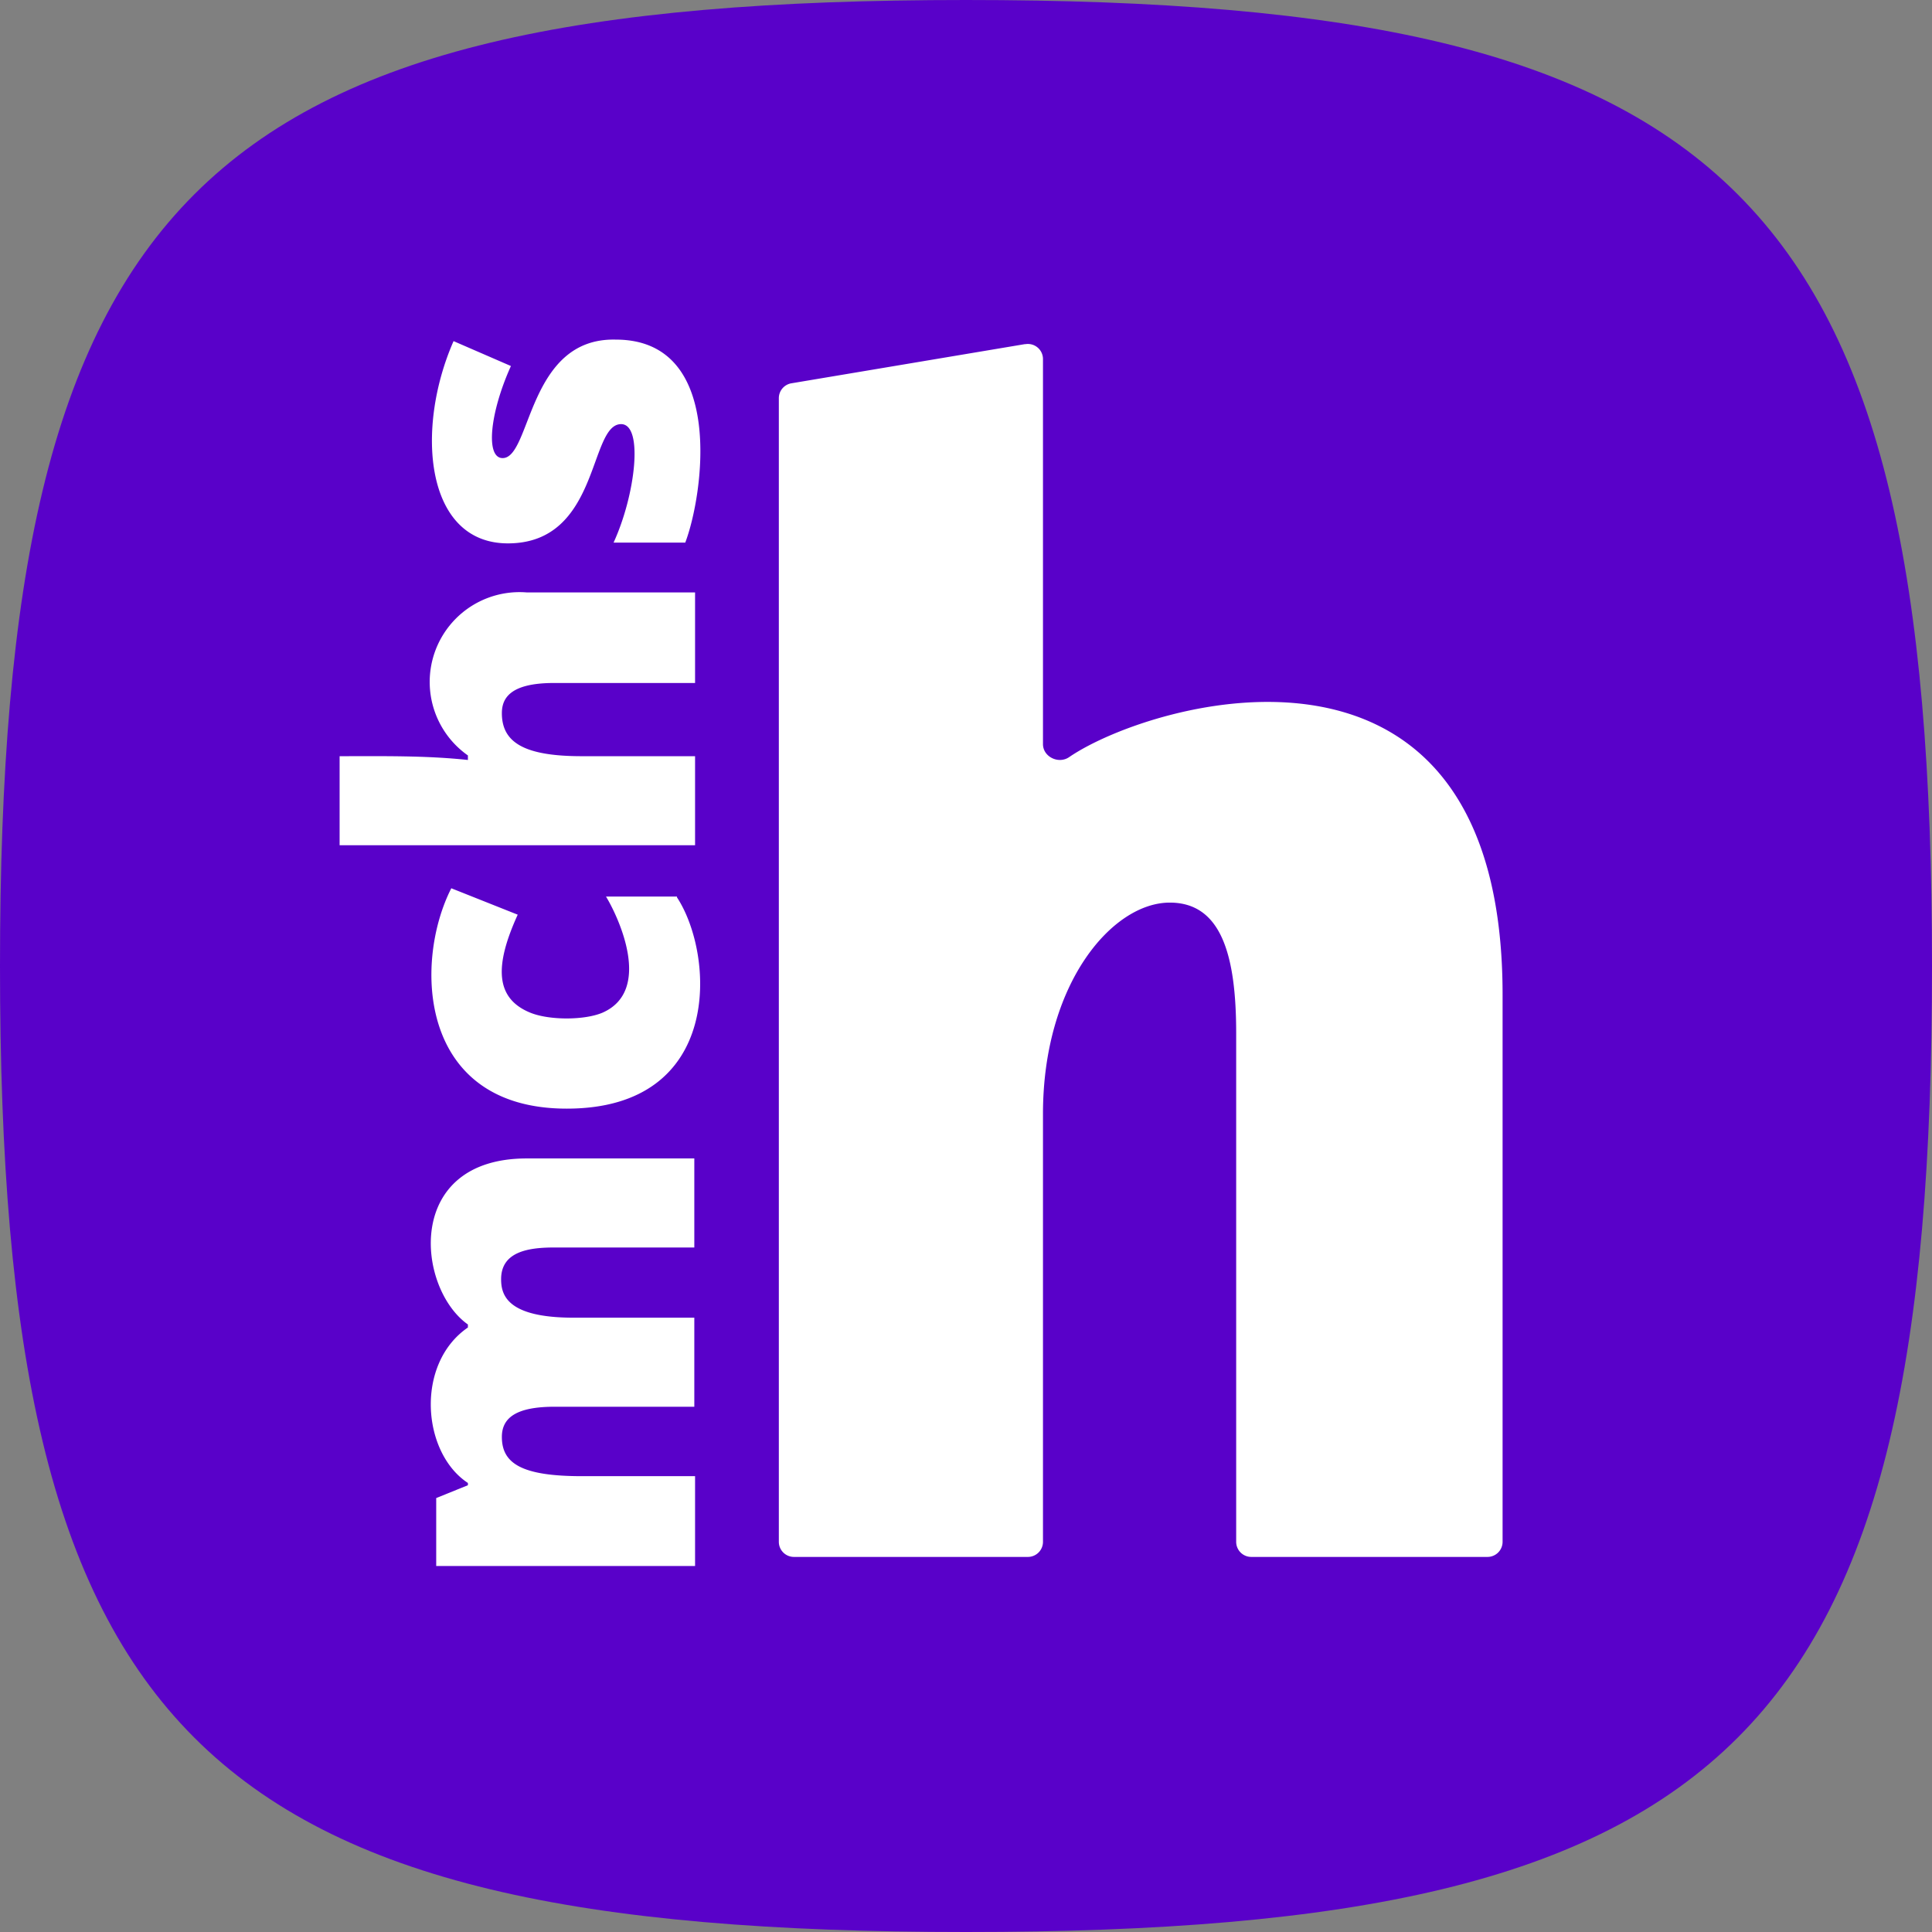<svg xmlns="http://www.w3.org/2000/svg" width="256" height="256">
  <rect width="100%" height="100%" fill="#808080" stroke="none"/>
  <path fill="#5901c9" d="M128 256c102 0 128-26 128-128S230 0 128 0 0 26 0 128s26 128 128 128Z"/>
  <path fill="#fff" d="M62 175.6v.3c-7 4.8-6.1 16.6 0 20.6v.3l-4.2 1.7v9h34.3v-11.9h-15c-8 0-10.6-1.7-10.6-5.2 0-2.6 2-4 7-4H92v-11.8H76c-8.8 0-9.6-3-9.6-5.1 0-3.6 3.5-4.2 7-4.2H92v-11.8H69.8c-16.3 0-14.6 17.2-7.8 22Zm27.7-56.8h-9.4c1.7 2.8 6.2 12.5-.5 15.4-2.4 1-7 1-9.5 0-4.7-1.9-4.8-6.2-1.7-13l-8.8-3.5c-5 9.8-4.4 29.2 15.3 29.2 20.8 0 19.6-20.4 14.6-28ZM45 100.2V112h47.1v-11.8h-15c-7.6 0-10.6-1.8-10.6-5.7 0-1.9 1-4 6.9-4h18.7v-12H69.8a11.9 11.9 0 0 0-7.8 21.6v.6c-5.6-.6-11.3-.5-17-.5ZM81.6 45c-11.7-.3-11.2 15.7-15 15.7-2.3 0-1.7-6 1.1-12.2l-7.6-3.3C55 56.8 56.3 72 67.3 72c12.2 0 10.7-15.8 15-15.8 3 0 1.9 9.4-1 15.7h9.5c2.4-6.3 5.4-26.9-9.2-26.9Zm54.3.6a2 2 0 0 1 2.3 2v51c0 1.7 2.1 2.7 3.5 1.7 11-7.5 57.4-21 57.4 31.5v72.5a2 2 0 0 1-2 2h-31.3a2 2 0 0 1-2-2v-67.4c0-10.4-2-17.3-8.8-17.3-7.6 0-16.8 10.7-16.8 28v56.7a2 2 0 0 1-2 2h-31a2 2 0 0 1-2-2V52.8a2 2 0 0 1 1.6-2l31-5.2Z"/>
</svg>